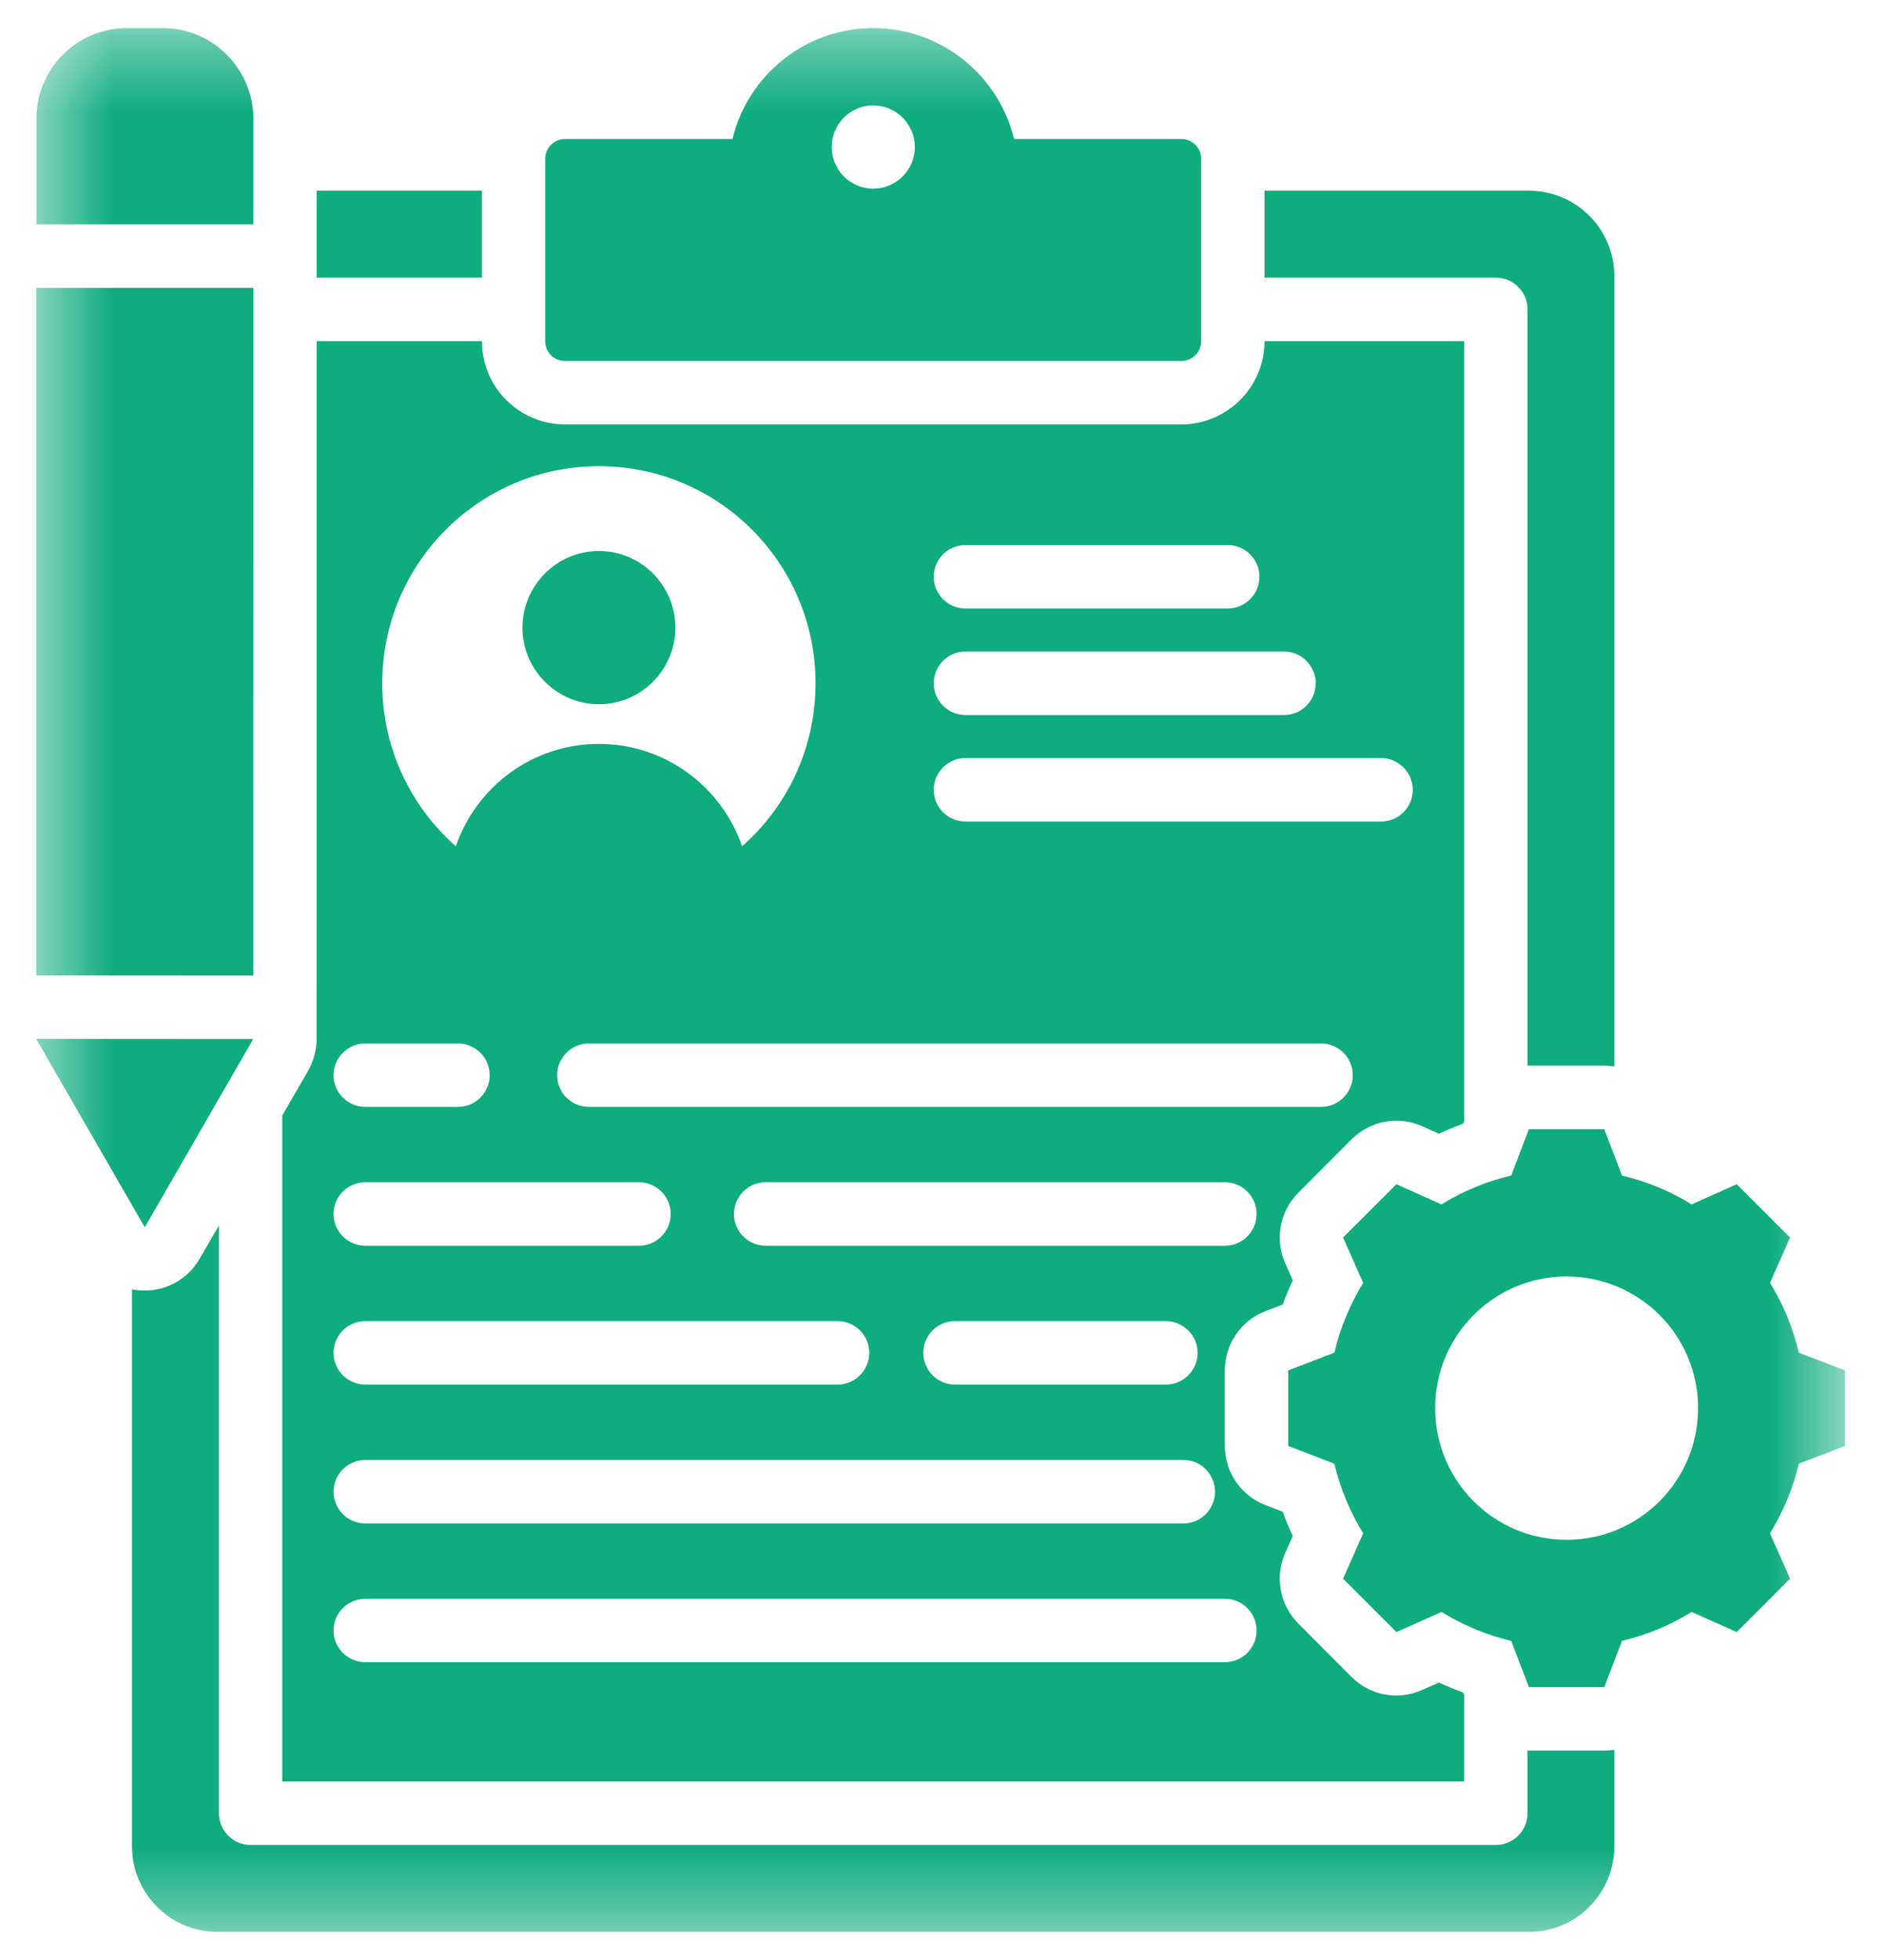 <svg width="25" height="26" viewBox="0 0 25 26" fill="none" xmlns="http://www.w3.org/2000/svg">
<mask id="mask0_2623_7334" style="mask-type:luminance" maskUnits="userSpaceOnUse" x="0" y="0" width="25" height="26">
<path d="M0.478 0.368H24.478V25.632H0.478V0.368Z" fill="white"/>
</mask>
<g mask="url(#mask0_2623_7334)">
<path fill-rule="evenodd" clip-rule="evenodd" d="M7.235 2.107C7.235 2.038 7.262 1.97 7.311 1.921C7.36 1.872 7.428 1.844 7.497 1.844H9.72C9.923 1 10.681 0.373 11.587 0.373C12.492 0.373 13.252 1 13.456 1.844H15.676C15.745 1.844 15.812 1.872 15.862 1.921C15.911 1.97 15.939 2.038 15.939 2.107V4.525C15.939 4.595 15.911 4.663 15.862 4.712C15.812 4.762 15.745 4.788 15.676 4.788H7.497C7.428 4.788 7.36 4.762 7.311 4.712C7.262 4.663 7.235 4.595 7.235 4.525V2.107ZM11.587 2.503C11.89 2.503 12.14 2.255 12.14 1.951C12.14 1.646 11.89 1.398 11.587 1.398C11.283 1.398 11.036 1.646 11.036 1.951C11.036 2.255 11.283 2.503 11.587 2.503ZM0.48 13.781L3.36 13.783L1.921 16.28L0.48 13.781ZM0.484 2.977V1.574C0.482 0.913 1.02 0.373 1.681 0.373H2.161C2.822 0.372 3.36 0.913 3.362 1.574V2.977H0.484ZM3.362 3.819L3.36 12.941L0.482 12.939V3.819H3.362ZM21.421 23.21V24.493C21.421 25.118 20.913 25.627 20.291 25.627H2.883C2.26 25.627 1.752 25.118 1.752 24.493V17.104C1.808 17.115 1.864 17.12 1.921 17.12C2.22 17.12 2.498 16.96 2.648 16.699L2.905 16.257V24.053C2.905 24.285 3.092 24.474 3.324 24.474H19.849C20.081 24.474 20.27 24.285 20.27 24.053V23.222C20.275 23.222 20.281 23.222 20.288 23.222H21.288C21.332 23.222 21.378 23.219 21.421 23.21ZM19.429 22.485V23.632H3.745V14.798L4.089 14.204C4.161 14.076 4.201 13.929 4.201 13.783L4.202 4.525H6.395C6.395 4.819 6.51 5.1 6.717 5.306C6.924 5.513 7.204 5.63 7.497 5.63H15.676C15.969 5.63 16.25 5.513 16.456 5.306C16.663 5.1 16.78 4.819 16.78 4.525H19.429V14.873L19.416 14.906C19.306 14.946 19.199 14.99 19.095 15.04L18.87 14.939C18.553 14.798 18.181 14.867 17.934 15.114L17.229 15.821C16.982 16.067 16.913 16.441 17.054 16.758L17.155 16.984C17.105 17.089 17.061 17.196 17.021 17.306L16.791 17.393C16.467 17.518 16.253 17.831 16.253 18.179V19.181C16.253 19.528 16.467 19.84 16.791 19.965L17.021 20.054C17.061 20.163 17.105 20.27 17.155 20.375L17.054 20.6C16.913 20.918 16.982 21.291 17.229 21.538L17.934 22.245C18.181 22.492 18.551 22.561 18.868 22.419L19.095 22.319C19.199 22.368 19.308 22.413 19.416 22.452C19.416 22.452 19.421 22.465 19.429 22.485ZM4.847 22.049H16.255C16.487 22.049 16.674 21.862 16.674 21.63C16.674 21.396 16.487 21.209 16.255 21.209H4.847C4.615 21.209 4.426 21.396 4.426 21.63C4.426 21.862 4.615 22.049 4.847 22.049ZM4.847 14.683H6.077C6.309 14.683 6.498 14.495 6.498 14.263C6.498 14.03 6.309 13.842 6.077 13.842H4.847C4.615 13.842 4.426 14.03 4.426 14.263C4.426 14.495 4.615 14.683 4.847 14.683ZM10.16 16.525H16.255C16.487 16.525 16.674 16.337 16.674 16.104C16.674 15.872 16.487 15.683 16.255 15.683H10.16C9.928 15.683 9.739 15.872 9.739 16.104C9.739 16.337 9.928 16.525 10.16 16.525ZM4.847 20.209H15.704C15.936 20.209 16.123 20.02 16.123 19.788C16.123 19.556 15.936 19.367 15.704 19.367H4.847C4.615 19.367 4.426 19.556 4.426 19.788C4.426 20.02 4.615 20.209 4.847 20.209ZM12.671 18.367H15.47C15.702 18.367 15.892 18.178 15.892 17.946C15.892 17.714 15.702 17.525 15.47 17.525H12.671C12.439 17.525 12.252 17.714 12.252 17.946C12.252 18.178 12.439 18.367 12.671 18.367ZM12.811 9.485H17.04C17.271 9.485 17.459 9.296 17.459 9.064C17.459 8.832 17.271 8.643 17.04 8.643H12.811C12.579 8.643 12.39 8.832 12.39 9.064C12.39 9.296 12.579 9.485 12.811 9.485ZM12.811 10.898H18.326C18.558 10.898 18.747 10.709 18.747 10.477C18.747 10.245 18.558 10.056 18.326 10.056H12.811C12.579 10.056 12.39 10.245 12.39 10.477C12.39 10.709 12.579 10.898 12.811 10.898ZM4.847 16.525H8.48C8.712 16.525 8.9 16.337 8.9 16.104C8.9 15.872 8.712 15.683 8.48 15.683H4.847C4.615 15.683 4.426 15.872 4.426 16.104C4.426 16.337 4.615 16.525 4.847 16.525ZM7.813 14.683H17.53C17.762 14.683 17.951 14.495 17.951 14.263C17.951 14.03 17.762 13.842 17.53 13.842H7.813C7.581 13.842 7.393 14.03 7.393 14.263C7.393 14.495 7.581 14.683 7.813 14.683ZM12.811 8.072H16.291C16.523 8.072 16.712 7.883 16.712 7.651C16.712 7.419 16.523 7.23 16.291 7.23H12.811C12.579 7.23 12.39 7.419 12.39 7.651C12.39 7.883 12.579 8.072 12.811 8.072ZM4.847 18.367H11.114C11.345 18.367 11.535 18.178 11.535 17.946C11.535 17.714 11.345 17.525 11.114 17.525H4.847C4.615 17.525 4.426 17.714 4.426 17.946C4.426 18.178 4.615 18.367 4.847 18.367ZM9.847 11.227C10.446 10.699 10.822 9.926 10.822 9.064C10.822 7.474 9.536 6.184 7.947 6.184C6.36 6.184 5.072 7.474 5.072 9.064C5.072 9.926 5.451 10.699 6.049 11.227C6.319 10.436 7.067 9.868 7.947 9.868C8.827 9.868 9.576 10.436 9.847 11.227ZM7.947 9.342C7.39 9.342 6.933 8.885 6.933 8.326C6.933 7.766 7.39 7.309 7.947 7.309C8.507 7.309 8.962 7.766 8.962 8.326C8.962 8.885 8.507 9.342 7.947 9.342ZM20.27 14.138V4.104C20.27 3.872 20.081 3.683 19.849 3.683H16.78V2.53H20.291C20.913 2.53 21.421 3.038 21.421 3.661V14.148C21.378 14.141 21.332 14.136 21.288 14.136H20.288C20.281 14.136 20.275 14.136 20.27 14.138ZM4.202 2.53H6.395V3.683H4.202V2.53ZM21.523 15.594C21.85 15.671 22.161 15.799 22.447 15.977L23.046 15.709L23.753 16.416L23.487 17.018C23.665 17.304 23.793 17.615 23.87 17.944L24.482 18.179V19.181L23.87 19.416C23.793 19.743 23.663 20.054 23.487 20.34L23.753 20.942L23.046 21.65L22.447 21.383C22.161 21.561 21.85 21.689 21.523 21.767L21.288 22.38H20.288L20.053 21.767C19.725 21.689 19.415 21.559 19.128 21.383L18.53 21.65L17.822 20.942L18.089 20.34C17.913 20.056 17.785 19.743 17.706 19.416L17.094 19.181V18.179L17.706 17.944C17.785 17.615 17.913 17.304 18.089 17.018L17.822 16.416L18.53 15.709L19.128 15.977C19.415 15.799 19.725 15.671 20.053 15.594L20.288 14.979H21.288L21.523 15.594ZM20.788 16.933C19.824 16.933 19.044 17.714 19.044 18.679C19.044 19.645 19.824 20.426 20.788 20.426C21.752 20.426 22.533 19.645 22.533 18.679C22.533 17.714 21.752 16.933 20.788 16.933Z" fill="#0FAC7E"/>
</g>
</svg>
